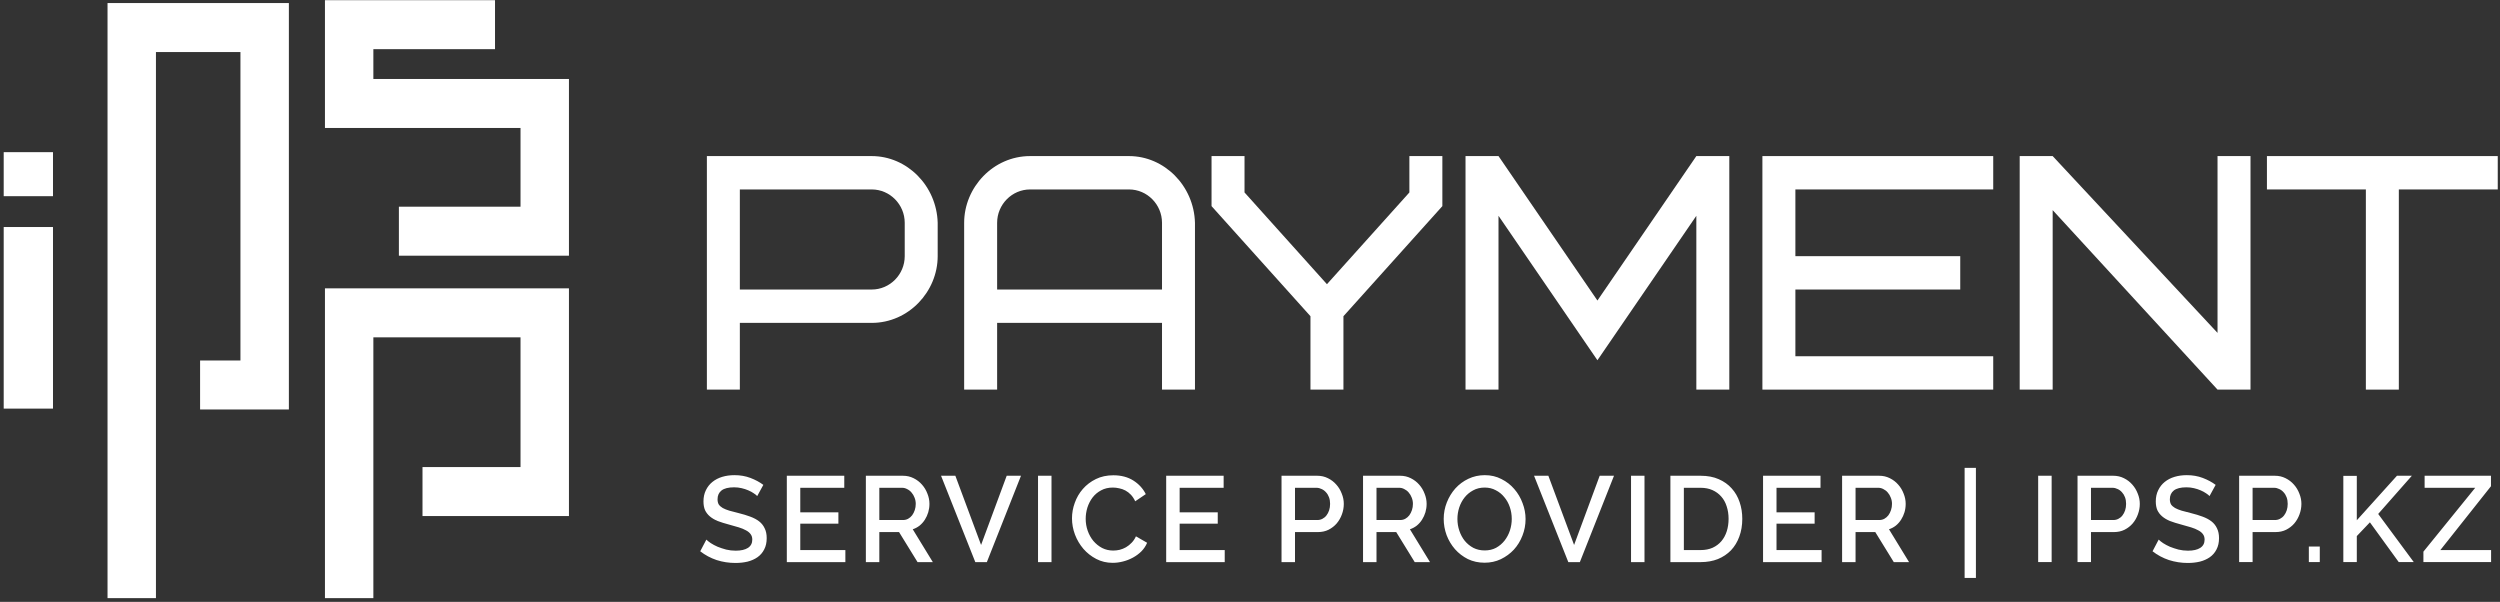 <svg width="162" height="39" viewBox="0 0 162 39" fill="none" xmlns="http://www.w3.org/2000/svg">
<rect x="0" y="0" width="162" height="39" fill="#333333" stroke="none"/>
<g clip-path="url(#clip0_104_2088)">
<path d="M58.626 16.6C58.626 17.789 57.664 18.761 56.489 18.761H47.942V12.276H56.489C57.664 12.276 58.626 13.249 58.626 14.438V16.6ZM60.762 14.438C60.698 12.038 58.775 10.114 56.489 10.114H45.806V25.247H47.942V20.923H56.489C58.882 20.923 60.762 18.891 60.762 16.6V14.438Z" fill="white"/>
<path d="M73.161 12.276C74.336 12.276 75.298 13.249 75.298 14.438V18.761H64.614V14.438C64.614 13.249 65.576 12.276 66.751 12.276H73.161ZM77.434 14.438C77.371 12.038 75.447 10.114 73.161 10.114H66.751C64.358 10.114 62.477 12.146 62.477 14.438V25.247H64.614V20.923H75.298V25.247H77.434V14.438Z" fill="white"/>
<path d="M93.465 13.357V10.114H91.328V12.471L85.986 18.416L80.645 12.471V10.114H78.508V13.357L84.918 20.491V25.247H87.055V20.491L93.465 13.357Z" fill="white"/>
<path d="M103.513 23.344L109.923 13.984V25.247H112.059V10.114H109.923L103.513 19.475L97.103 10.114H94.966V25.247H97.103V13.984L103.513 23.344Z" fill="white"/>
<path d="M116.341 12.276H129.161V10.114H114.204V25.247H129.161V23.085H116.341V18.761H127.024V16.6H116.341V12.276Z" fill="white"/>
<path d="M145.833 10.114H143.696V21.572L133.013 10.114H130.876V25.247H133.013V13.616L143.696 25.247H145.833V10.114Z" fill="white"/>
<path d="M161.854 12.276V10.114H146.897V12.276H153.308V25.247H155.444V12.276H161.854Z" fill="white"/>
<path fill-rule="evenodd" clip-rule="evenodd" d="M6.968 0.198H18.719V26.534H12.966V23.36H15.581V3.373H10.105V38.759H6.968V0.198Z" fill="white"/>
<path fill-rule="evenodd" clip-rule="evenodd" d="M21.057 18.685H36.868V33.44H27.378V30.266H33.73V21.86H24.194V38.759H21.057V18.685Z" fill="white"/>
<path fill-rule="evenodd" clip-rule="evenodd" d="M21.057 0.012H32.077V3.186H24.194V5.118H36.868V16.569H25.848V13.394H33.73V8.292H21.057V0.012Z" fill="white"/>
<path fill-rule="evenodd" clip-rule="evenodd" d="M0.24 14.711H3.434V26.478H0.24V14.711Z" fill="white"/>
<path fill-rule="evenodd" clip-rule="evenodd" d="M0.24 9.86H3.434V12.713H0.24V9.86Z" fill="white"/>
<path d="M49.067 32.145C49.015 32.087 48.94 32.027 48.841 31.964C48.743 31.896 48.626 31.832 48.491 31.775C48.361 31.717 48.216 31.67 48.055 31.633C47.899 31.596 47.738 31.578 47.572 31.578C47.203 31.578 46.93 31.646 46.754 31.783C46.582 31.919 46.497 32.109 46.497 32.35C46.497 32.487 46.523 32.6 46.575 32.689C46.632 32.773 46.717 32.849 46.832 32.918C46.946 32.981 47.089 33.038 47.26 33.091C47.431 33.138 47.631 33.191 47.86 33.248C48.14 33.317 48.392 33.393 48.615 33.477C48.844 33.561 49.036 33.664 49.192 33.785C49.348 33.905 49.467 34.055 49.55 34.234C49.638 34.407 49.682 34.62 49.682 34.872C49.682 35.156 49.628 35.4 49.519 35.605C49.415 35.81 49.27 35.978 49.083 36.109C48.901 36.236 48.688 36.33 48.444 36.393C48.2 36.451 47.938 36.48 47.657 36.48C47.237 36.48 46.829 36.417 46.434 36.291C46.045 36.159 45.692 35.97 45.375 35.723L45.772 34.967C45.84 35.035 45.936 35.111 46.06 35.195C46.19 35.279 46.338 35.358 46.505 35.431C46.676 35.5 46.86 35.56 47.057 35.613C47.255 35.66 47.46 35.684 47.673 35.684C48.016 35.684 48.28 35.623 48.467 35.503C48.654 35.382 48.748 35.203 48.748 34.967C48.748 34.825 48.712 34.707 48.639 34.612C48.571 34.517 48.473 34.436 48.343 34.368C48.213 34.294 48.055 34.228 47.868 34.171C47.681 34.113 47.468 34.053 47.229 33.989C46.954 33.916 46.712 33.84 46.505 33.761C46.302 33.677 46.133 33.577 45.998 33.461C45.863 33.346 45.759 33.212 45.687 33.059C45.619 32.902 45.585 32.713 45.585 32.492C45.585 32.219 45.637 31.977 45.741 31.767C45.845 31.552 45.985 31.373 46.162 31.231C46.343 31.084 46.556 30.974 46.8 30.9C47.045 30.826 47.309 30.79 47.595 30.79C47.969 30.79 48.314 30.85 48.631 30.971C48.948 31.092 49.226 31.242 49.465 31.42L49.067 32.145ZM54.78 35.644V36.425H50.986V30.829H54.709V31.609H51.858V33.201H54.328V33.934H51.858V35.644H54.78ZM56.108 36.425V30.829H58.515C58.764 30.829 58.993 30.882 59.2 30.987C59.413 31.092 59.595 31.231 59.746 31.405C59.896 31.573 60.013 31.767 60.096 31.988C60.184 32.203 60.228 32.424 60.228 32.65C60.228 32.839 60.202 33.02 60.151 33.194C60.099 33.367 60.026 33.527 59.933 33.674C59.839 33.821 59.725 33.95 59.59 34.06C59.455 34.165 59.307 34.244 59.146 34.297L60.447 36.425H59.457L58.258 34.478H56.98V36.425H56.108ZM56.98 33.698H58.507C58.632 33.698 58.743 33.672 58.842 33.619C58.946 33.561 59.034 33.485 59.107 33.391C59.179 33.291 59.237 33.178 59.278 33.051C59.32 32.926 59.34 32.791 59.34 32.65C59.34 32.508 59.315 32.374 59.263 32.248C59.216 32.122 59.151 32.011 59.068 31.917C58.99 31.822 58.897 31.749 58.788 31.696C58.684 31.638 58.575 31.609 58.46 31.609H56.98V33.698ZM61.907 30.829L63.574 35.313L65.234 30.829H66.16L63.948 36.425H63.2L60.98 30.829H61.907ZM67.264 36.425V30.829H68.137V36.425H67.264ZM69.465 33.587C69.465 33.251 69.524 32.918 69.644 32.587C69.763 32.25 69.937 31.951 70.166 31.688C70.399 31.42 70.682 31.205 71.015 31.042C71.347 30.879 71.724 30.798 72.144 30.798C72.648 30.798 73.079 30.911 73.437 31.136C73.796 31.363 74.066 31.657 74.247 32.019L73.562 32.484C73.484 32.316 73.39 32.174 73.282 32.059C73.172 31.943 73.053 31.851 72.923 31.783C72.793 31.715 72.658 31.667 72.518 31.641C72.378 31.609 72.243 31.594 72.113 31.594C71.822 31.594 71.568 31.654 71.35 31.775C71.132 31.89 70.947 32.045 70.797 32.24C70.651 32.434 70.54 32.652 70.462 32.894C70.389 33.136 70.353 33.377 70.353 33.619C70.353 33.892 70.397 34.152 70.485 34.399C70.573 34.646 70.695 34.864 70.851 35.053C71.012 35.242 71.202 35.395 71.42 35.511C71.638 35.621 71.877 35.676 72.136 35.676C72.272 35.676 72.409 35.66 72.549 35.629C72.695 35.592 72.832 35.537 72.962 35.463C73.097 35.384 73.219 35.287 73.328 35.172C73.442 35.056 73.536 34.917 73.609 34.754L74.333 35.172C74.245 35.382 74.12 35.568 73.959 35.731C73.798 35.889 73.616 36.023 73.414 36.133C73.211 36.243 72.996 36.328 72.767 36.385C72.544 36.443 72.323 36.472 72.105 36.472C71.716 36.472 71.36 36.388 71.038 36.22C70.716 36.052 70.438 35.834 70.205 35.566C69.971 35.292 69.789 34.985 69.659 34.644C69.53 34.297 69.465 33.945 69.465 33.587ZM79.362 35.644V36.425H75.569V30.829H79.292V31.609H76.441V33.201H78.91V33.934H76.441V35.644H79.362ZM83.043 36.425V30.829H85.365C85.614 30.829 85.842 30.882 86.05 30.987C86.263 31.092 86.445 31.231 86.595 31.405C86.746 31.573 86.863 31.767 86.946 31.988C87.034 32.203 87.078 32.424 87.078 32.65C87.078 32.886 87.037 33.115 86.954 33.335C86.876 33.551 86.764 33.745 86.618 33.918C86.473 34.087 86.296 34.223 86.089 34.328C85.886 34.428 85.66 34.478 85.411 34.478H83.916V36.425H83.043ZM83.916 33.698H85.357C85.481 33.698 85.593 33.672 85.692 33.619C85.795 33.566 85.884 33.493 85.956 33.398C86.029 33.304 86.086 33.194 86.128 33.067C86.169 32.941 86.19 32.802 86.19 32.65C86.19 32.492 86.167 32.35 86.12 32.224C86.073 32.098 86.008 31.99 85.925 31.901C85.842 31.806 85.746 31.735 85.637 31.688C85.533 31.636 85.424 31.609 85.31 31.609H83.916V33.698ZM88.325 36.425V30.829H90.732C90.981 30.829 91.209 30.882 91.417 30.987C91.63 31.092 91.812 31.231 91.963 31.405C92.113 31.573 92.23 31.767 92.313 31.988C92.401 32.203 92.445 32.424 92.445 32.65C92.445 32.839 92.419 33.02 92.368 33.194C92.316 33.367 92.243 33.527 92.149 33.674C92.056 33.821 91.942 33.95 91.807 34.06C91.672 34.165 91.524 34.244 91.363 34.297L92.664 36.425H91.674L90.475 34.478H89.197V36.425H88.325ZM89.197 33.698H90.724C90.849 33.698 90.96 33.672 91.059 33.619C91.163 33.561 91.251 33.485 91.324 33.391C91.396 33.291 91.454 33.178 91.495 33.051C91.537 32.926 91.557 32.791 91.557 32.65C91.557 32.508 91.531 32.374 91.48 32.248C91.433 32.122 91.368 32.011 91.285 31.917C91.207 31.822 91.113 31.749 91.004 31.696C90.9 31.638 90.791 31.609 90.677 31.609H89.197V33.698ZM96.201 36.464C95.806 36.464 95.445 36.385 95.118 36.228C94.796 36.065 94.518 35.852 94.285 35.589C94.051 35.321 93.869 35.017 93.739 34.675C93.615 34.334 93.552 33.984 93.552 33.627C93.552 33.254 93.62 32.897 93.755 32.555C93.89 32.214 94.075 31.912 94.308 31.649C94.547 31.386 94.827 31.178 95.149 31.026C95.477 30.869 95.832 30.79 96.216 30.79C96.611 30.79 96.97 30.874 97.292 31.042C97.619 31.205 97.897 31.42 98.125 31.688C98.359 31.956 98.538 32.261 98.662 32.602C98.792 32.939 98.857 33.283 98.857 33.635C98.857 34.008 98.79 34.365 98.655 34.707C98.525 35.048 98.34 35.35 98.102 35.613C97.863 35.87 97.58 36.078 97.252 36.236C96.93 36.388 96.58 36.464 96.201 36.464ZM94.441 33.627C94.441 33.89 94.482 34.145 94.565 34.391C94.648 34.638 94.765 34.856 94.916 35.045C95.072 35.234 95.258 35.387 95.477 35.503C95.695 35.613 95.939 35.668 96.209 35.668C96.489 35.668 96.736 35.61 96.949 35.495C97.167 35.374 97.351 35.216 97.502 35.022C97.652 34.827 97.767 34.609 97.845 34.368C97.922 34.126 97.962 33.879 97.962 33.627C97.962 33.359 97.92 33.104 97.837 32.862C97.754 32.616 97.634 32.4 97.478 32.216C97.328 32.027 97.143 31.877 96.925 31.767C96.712 31.651 96.474 31.594 96.209 31.594C95.928 31.594 95.679 31.654 95.461 31.775C95.243 31.89 95.059 32.043 94.908 32.232C94.757 32.421 94.64 32.639 94.558 32.886C94.48 33.128 94.441 33.375 94.441 33.627ZM100.334 30.829L102.001 35.313L103.66 30.829H104.587L102.375 36.425H101.627L99.407 30.829H100.334ZM105.691 36.425V30.829H106.563V36.425H105.691ZM108.242 36.425V30.829H110.205C110.651 30.829 111.041 30.903 111.373 31.05C111.711 31.197 111.991 31.397 112.214 31.649C112.443 31.901 112.614 32.198 112.728 32.539C112.843 32.876 112.9 33.236 112.9 33.619C112.9 34.045 112.835 34.431 112.705 34.777C112.581 35.119 112.401 35.413 112.168 35.66C111.934 35.902 111.651 36.091 111.319 36.228C110.986 36.359 110.615 36.425 110.205 36.425H108.242ZM112.012 33.619C112.012 33.325 111.97 33.054 111.887 32.807C111.809 32.56 111.692 32.35 111.537 32.177C111.381 31.998 111.191 31.859 110.968 31.759C110.745 31.659 110.49 31.609 110.205 31.609H109.114V35.644H110.205C110.495 35.644 110.752 35.594 110.976 35.495C111.204 35.39 111.394 35.248 111.545 35.069C111.7 34.885 111.817 34.67 111.895 34.423C111.973 34.176 112.012 33.908 112.012 33.619ZM118.039 35.644V36.425H114.246V30.829H117.969V31.609H115.118V33.201H117.588V33.934H115.118V35.644H118.039ZM119.368 36.425V30.829H121.775C122.024 30.829 122.253 30.882 122.46 30.987C122.673 31.092 122.855 31.231 123.005 31.405C123.156 31.573 123.273 31.767 123.356 31.988C123.444 32.203 123.488 32.424 123.488 32.65C123.488 32.839 123.463 33.02 123.411 33.194C123.359 33.367 123.286 33.527 123.192 33.674C123.099 33.821 122.985 33.95 122.85 34.06C122.715 34.165 122.567 34.244 122.406 34.297L123.707 36.425H122.717L121.518 34.478H120.24V36.425H119.368ZM120.24 33.698H121.767C121.892 33.698 122.003 33.672 122.102 33.619C122.206 33.561 122.294 33.485 122.367 33.391C122.44 33.291 122.497 33.178 122.538 33.051C122.58 32.926 122.601 32.791 122.601 32.65C122.601 32.508 122.575 32.374 122.523 32.248C122.476 32.122 122.411 32.011 122.328 31.917C122.25 31.822 122.156 31.749 122.047 31.696C121.944 31.638 121.834 31.609 121.72 31.609H120.24V33.698ZM127.307 37.449V30.317H128.039V37.449H127.307Z" fill="white"/>
<path d="M132.073 36.424V30.829H132.946V36.424H132.073ZM134.624 36.424V30.829H136.945C137.195 30.829 137.423 30.882 137.631 30.987C137.844 31.092 138.025 31.231 138.176 31.404C138.326 31.572 138.443 31.767 138.527 31.988C138.615 32.203 138.659 32.423 138.659 32.65C138.659 32.886 138.617 33.114 138.534 33.335C138.457 33.55 138.345 33.745 138.199 33.918C138.054 34.087 137.878 34.223 137.67 34.328C137.467 34.428 137.241 34.478 136.992 34.478H135.496V36.424H134.624ZM135.496 33.698H136.938C137.062 33.698 137.174 33.672 137.272 33.619C137.376 33.566 137.465 33.493 137.537 33.398C137.61 33.304 137.667 33.193 137.709 33.067C137.75 32.941 137.771 32.802 137.771 32.65C137.771 32.492 137.748 32.35 137.701 32.224C137.654 32.098 137.589 31.99 137.506 31.901C137.423 31.806 137.327 31.735 137.218 31.688C137.114 31.636 137.005 31.609 136.891 31.609H135.496V33.698ZM143.177 32.145C143.125 32.087 143.05 32.027 142.951 31.964C142.853 31.896 142.736 31.832 142.601 31.775C142.471 31.717 142.326 31.67 142.165 31.633C142.009 31.596 141.848 31.578 141.682 31.578C141.313 31.578 141.04 31.646 140.864 31.783C140.692 31.919 140.607 32.108 140.607 32.35C140.607 32.487 140.633 32.6 140.685 32.689C140.742 32.773 140.827 32.849 140.942 32.917C141.056 32.98 141.199 33.038 141.37 33.091C141.541 33.138 141.741 33.191 141.97 33.248C142.25 33.317 142.502 33.393 142.725 33.477C142.954 33.561 143.146 33.664 143.302 33.784C143.458 33.905 143.577 34.055 143.66 34.233C143.748 34.407 143.793 34.62 143.793 34.872C143.793 35.156 143.738 35.4 143.629 35.605C143.525 35.81 143.38 35.978 143.193 36.109C143.011 36.235 142.798 36.33 142.554 36.393C142.31 36.451 142.048 36.48 141.767 36.48C141.347 36.48 140.939 36.416 140.544 36.29C140.155 36.159 139.802 35.97 139.485 35.723L139.882 34.966C139.95 35.035 140.046 35.111 140.17 35.195C140.3 35.279 140.448 35.358 140.614 35.431C140.786 35.5 140.97 35.56 141.167 35.613C141.365 35.66 141.57 35.684 141.783 35.684C142.126 35.684 142.39 35.623 142.577 35.502C142.764 35.382 142.858 35.203 142.858 34.966C142.858 34.825 142.821 34.706 142.749 34.612C142.681 34.517 142.583 34.436 142.453 34.368C142.323 34.294 142.165 34.228 141.978 34.171C141.791 34.113 141.578 34.052 141.339 33.989C141.064 33.916 140.822 33.84 140.614 33.761C140.412 33.677 140.243 33.577 140.108 33.461C139.973 33.346 139.869 33.212 139.797 33.059C139.729 32.902 139.695 32.712 139.695 32.492C139.695 32.218 139.747 31.977 139.851 31.767C139.955 31.552 140.095 31.373 140.272 31.231C140.453 31.084 140.666 30.973 140.91 30.9C141.155 30.826 141.419 30.79 141.705 30.79C142.079 30.79 142.424 30.85 142.741 30.971C143.058 31.092 143.336 31.241 143.574 31.42L143.177 32.145ZM145.096 36.424V30.829H147.417C147.667 30.829 147.895 30.882 148.103 30.987C148.316 31.092 148.497 31.231 148.648 31.404C148.799 31.572 148.915 31.767 148.999 31.988C149.087 32.203 149.131 32.423 149.131 32.65C149.131 32.886 149.089 33.114 149.006 33.335C148.928 33.55 148.817 33.745 148.671 33.918C148.526 34.087 148.349 34.223 148.142 34.328C147.939 34.428 147.713 34.478 147.464 34.478H145.968V36.424H145.096ZM145.968 33.698H147.409C147.534 33.698 147.646 33.672 147.744 33.619C147.848 33.566 147.936 33.493 148.009 33.398C148.082 33.304 148.139 33.193 148.181 33.067C148.222 32.941 148.243 32.802 148.243 32.65C148.243 32.492 148.22 32.35 148.173 32.224C148.126 32.098 148.061 31.99 147.978 31.901C147.895 31.806 147.799 31.735 147.69 31.688C147.586 31.636 147.477 31.609 147.363 31.609H145.968V33.698ZM149.613 36.424V35.416H150.322V36.424H149.613ZM151.848 36.424V30.837H152.721V33.713L155.322 30.829H156.288L154.107 33.304L156.413 36.424H155.439L153.57 33.847L152.721 34.738V36.424H151.848ZM157.037 35.747L160.394 31.609H157.115V30.829H161.415V31.507L158.135 35.644H161.423V36.424H157.037V35.747Z" fill="white"/>
</g>
<defs>
<clipPath id="clip0_104_2088">
<rect width="162" height="39" fill="white"/>
</clipPath>
</defs>
</svg>
